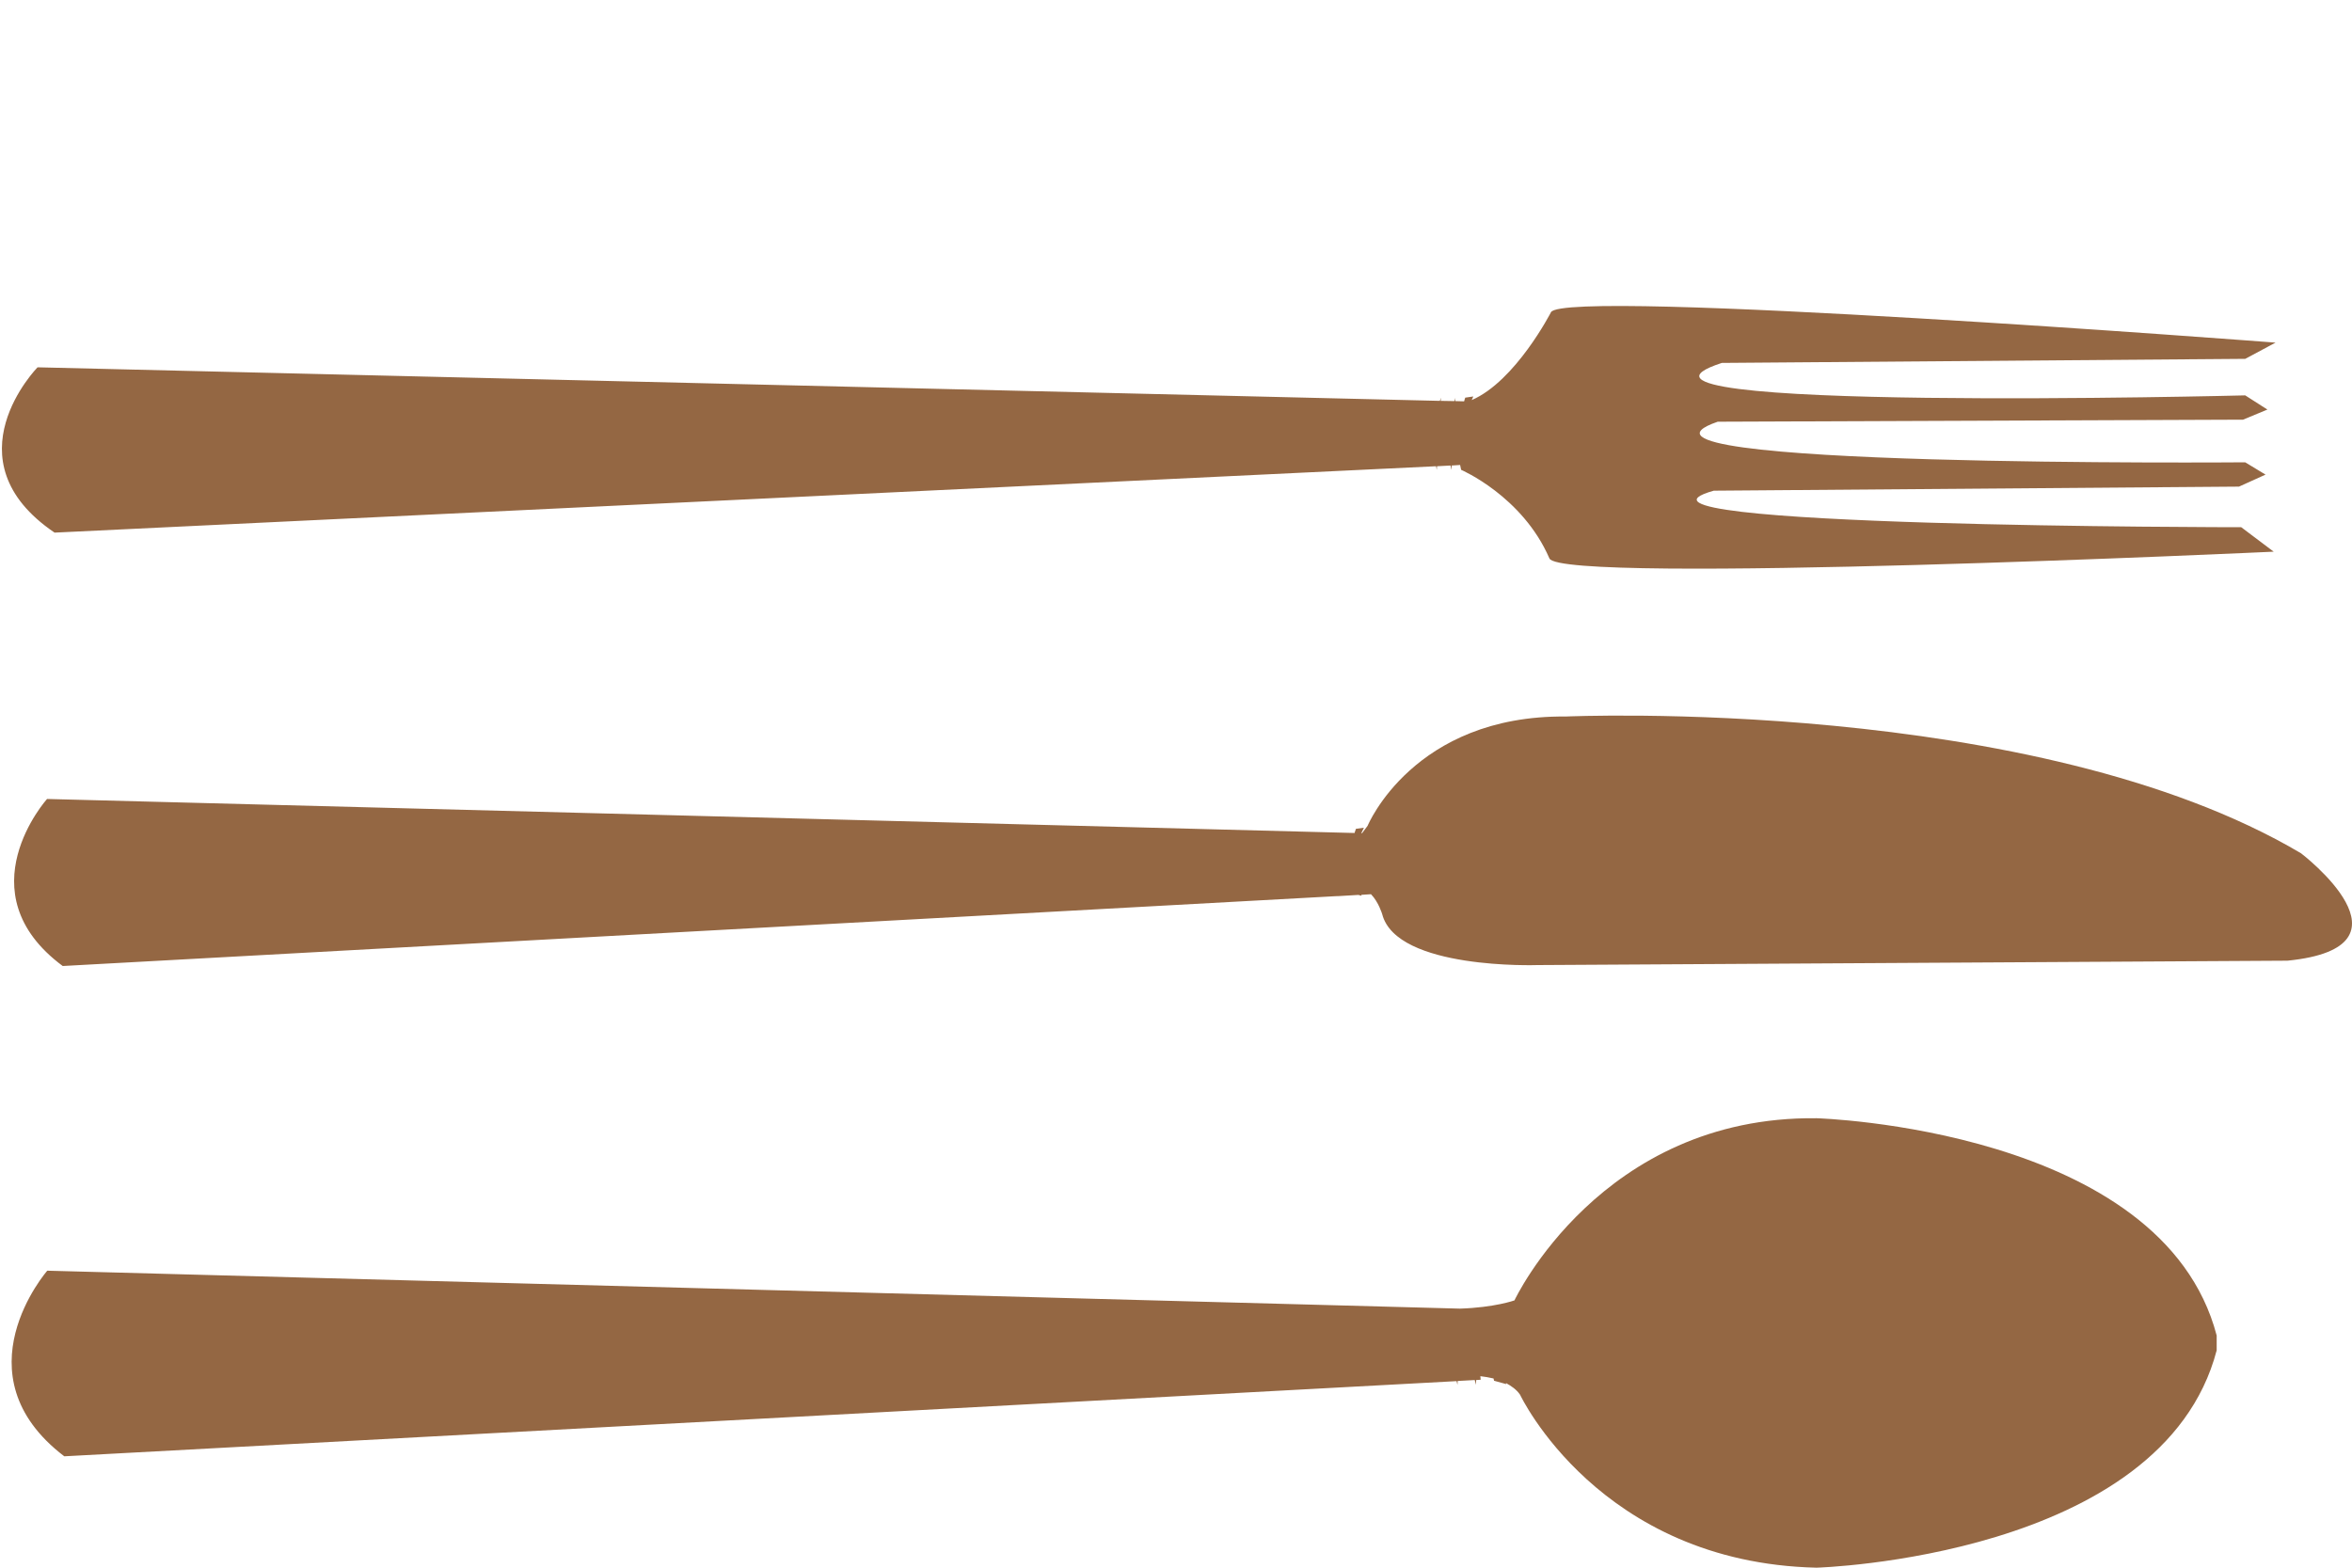 <?xml version="1.0" encoding="UTF-8"?>
<!-- Generator: Adobe Illustrator 16.0.0, SVG Export Plug-In . SVG Version: 6.00 Build 0)  -->
<!DOCTYPE svg PUBLIC "-//W3C//DTD SVG 1.1//EN" "http://www.w3.org/Graphics/SVG/1.1/DTD/svg11.dtd">
<svg version="1.1" id="Layer_1" xmlns="http://www.w3.org/2000/svg" xmlns:xlink="http://www.w3.org/1999/xlink" x="0px" y="0px" width="30px" height="20px" viewBox="0 0 30 20" enable-background="new 0 0 30 20" xml:space="preserve">
<g display="none">
	
		<path display="inline" fill-rule="evenodd" clip-rule="evenodd" fill="#946743" stroke="#946743" stroke-width="0.567" stroke-miterlimit="22.926" d="   M26.115,4.214l3.385,5.818c-4.887,3.129-10.1,5.391-15.629,6.82l-3.582-6.156c4.581-1.794,8.777-4.248,12.606-7.333   C24.229,2.457,25.301,2.741,26.115,4.214L26.115,4.214z M24.66,4.282c0.158,0.268,0.065,0.61-0.201,0.766   c-0.268,0.155-0.611,0.064-0.767-0.203c-0.156-0.268-0.065-0.611,0.202-0.767C24.163,3.923,24.507,4.013,24.66,4.282L24.66,4.282z"/>
	<path display="inline" fill-rule="evenodd" clip-rule="evenodd" fill="#946743" d="M11.237,12.59c0.24,0.414-0.12,0.8-0.484,0.698   c-0.712-0.141-8.907,2.796-8.389,3.954c-0.375,0.729-1.68,0.455-2.067-0.241c-0.526-0.948,0.059-1.419,0.751-1.763L10.2,10.8   L11.237,12.59L11.237,12.59z"/>
	<path display="inline" fill-rule="evenodd" clip-rule="evenodd" fill="#FFFFFF" d="M1.394,16.228   c0.093,0.157,0.034,0.352-0.129,0.438c-0.165,0.082-0.375,0.02-0.467-0.14c-0.093-0.158-0.034-0.354,0.13-0.437   C1.093,16.007,1.302,16.067,1.394,16.228L1.394,16.228z"/>
	<path display="inline" fill-rule="evenodd" clip-rule="evenodd" fill="#FFFFFF" d="M5.438,14.271   c0.093,0.16,0.034,0.354-0.129,0.438c-0.166,0.083-0.374,0.021-0.467-0.138c-0.092-0.159-0.035-0.355,0.129-0.438   C5.137,14.051,5.345,14.114,5.438,14.271L5.438,14.271z"/>
	<path display="inline" fill-rule="evenodd" clip-rule="evenodd" fill="#FFFFFF" d="M10.083,11.941   c0.093,0.158,0.034,0.354-0.13,0.437c-0.392,0.197-0.728-0.379-0.336-0.572C9.781,11.72,9.989,11.783,10.083,11.941L10.083,11.941z   "/>
	<path display="inline" fill-rule="evenodd" clip-rule="evenodd" fill="#FFFFFF" d="M13.108,15.405   c2.76-0.711,5.443-1.634,8.042-2.768c2.601-1.133,5.121-2.478,7.56-4.039l0.102,0.155c-2.446,1.569-4.978,2.918-7.587,4.056   c-2.609,1.137-5.301,2.061-8.069,2.775L13.108,15.405L13.108,15.405z"/>
</g>
<path display="none" fill="#946743" d="M28.84,4.716c-0.987-3.071-4.653-5.044-9.22-4.107c-0.871,0.178-2.516,0.682-3.25,1.012  C15.264,0.624,13.686,0,11.934,0C9.02,0,6.587,1.724,6.01,4.019C5.985,4.018,5.961,4.017,5.937,4.017  c-2.744,0-4.969,1.798-4.969,4.017c0,1.714,1.33,3.177,3.199,3.753c0.647,1.317,1.691,2.367,2.862,2.997  c0.294,1.419,0.36,3.021-0.349,4.189c0,0,6.968,2.339,15.993,0c0,0-0.404-2.709-0.348-5.231c0.602-0.516,1.111-1.165,1.459-1.916  c0.044-0.092,0.084-0.186,0.12-0.279C27.555,10.27,29.709,7.425,28.84,4.716z M1.45,7.426c0,0,1.954,3.346,3.785,3.539  c0,0-0.607,0.624-1.471,0.418C3.764,11.383,1.484,10.072,1.45,7.426z M5.48,5.604c0,0-0.888-0.944-3.17,0.025  c0,0,2.016-1.463,3.497-1.31C5.807,4.32,5.378,5.299,5.48,5.604z M15.293,1.404l-0.734,1.007c0,0-0.582-2.2-4.671-1.75  C9.888,0.661,13.056-0.423,15.293,1.404z M11.622,4.192c-0.309,0.105-0.402,0.027-0.402,0.027C11.368,4.2,11.499,4.193,11.622,4.192  c0.282-0.096,0.742-0.345,1.483-0.953c0,0-0.37,0.646-0.233,1.661c0.012,0.062-0.339,0.874-0.339,0.874L11.622,4.192z   M14.983,13.652c-2.131,0.928-7.342,0.796-7.342,0.796c6.75-0.332,7.342-1.872,7.342-1.872c2.604,1.193,7.46,0.745,7.46,0.745  C20.313,14.713,14.983,13.652,14.983,13.652z M24.416,10.925c0.181-0.576-1.091-0.697-1.146-0.711  c-0.022,0.006,1.181,0.013,1.157,0.018c0,0-1.188-0.025-1.157-0.018c3.377-0.85,5.341-5.031,5.341-5.031  C28.339,9.156,24.416,10.925,24.416,10.925z"/>
<path display="none" fill="#946743" d="M28.992,6.024c-0.388-0.276-1.527-0.438-1.692,0.873c0,0,0.165,0.437-0.709,0.655  c0,0-2.348,1.092-3.494,1.31c0,0-3.604,0.492-4.97,0.273c0,0-3.876-0.219-5.515,1.092c0,0-1.092,0.327-0.218-0.437  c0.34-0.298,0.431-0.396,0.417-0.406c0.702-0.401,2.531-1.292,4.661-1.124c0,0-5.024-5.132-11.959-2.676  c0,0-5.459,1.966-5.514,7.535c0,0-0.055,5.57,6.934,6.825L18.399,20c0,0,4.643-0.381,4.86-3.93c0,0,0.273-1.311-0.655-2.895  c0,0-3.112,4.695-6.061,5.461c0,0-0.764-0.273,0.437-0.766c0,0,2.13-0.872,4.532-4.53c0,0,4.313-4.423,5.787-4.479  c0,0,1.146-0.272,1.256,0.219c0,0,1.146,0.381,1.42-0.546C29.976,8.536,30.303,6.952,28.992,6.024z M15.506,6.188  c0.016,0.005,0.035,0.013,0.052,0.019C15.526,6.193,15.506,6.188,15.506,6.188z M19.492,8.699c0,0,2.075-1.856,3.33-2.293  c0,0,1.201-0.546,1.857-0.437c0,0,1.146,0.765,1.474-0.49c0,0,0.109-1.094-0.655-1.857c0,0-1.092-0.764-1.42,0.218  c0,0,0.165,0.656-0.764,1.039c0,0-2.239,0.817-3.221,0.981c0,0-3.623,0.683-4.536,0.347C15.94,6.355,18.387,7.341,19.492,8.699z"/>
<path display="none" fill="#946743" d="M29.923,10.744c0,0-0.588-2.763-2.001-1.352c0,0-0.645,1.233-1.291,0.587  c0,0,0.295-1-1.234-0.705c0,0-2.174,0.999-3.584-0.295c0,0-7.113-5.407-10.288-6.054c0,0,3.351,3.057,1.175,7.112  c0,0-1.881,3.351-1.997,5.585c0,0-0.354,3.879-2.117,4.291c0,0,1.88,0.88,7.406-2.999c0,0,5.643-3.997,7.759-3.997  c0,0,2.88,0.412,2.94-0.294c0,0,1.821,0.119,2.527,0C29.219,12.624,30.451,13.037,29.923,10.744z M9.527,17.091  c0,0,0.94-4.291,1.881-6.289c0,0,0.822-1.352,0.999-4.113c0,0,0.176-4.408-5.173-4.468c0,0-7.111-0.176-7.229,8.053  c0,0-0.352,7.995,5.291,9.346C5.295,19.619,8.705,20.442,9.527,17.091z M7.436,10.772c-0.297,1.826-1.486,3.153-2.655,2.963  c-1.167-0.19-1.875-1.826-1.577-3.652C3.501,8.257,4.69,6.931,5.859,7.121C7.027,7.312,7.734,8.947,7.436,10.772z"/>
<g display="none">
	<path display="inline" fill="#946743" d="M5.883,19.059C5.921,19.762,6.937,20,6.937,20h16.136c0,0,1.071-0.116,1.071-0.941H5.883z   "/>
	<polygon display="inline" fill="#946743" points="5.883,5.888 5.883,18.861 23.964,18.861 23.964,19.041 5.883,19.041    5.883,19.059 24.144,19.059 24.144,5.888  "/>
	<path display="inline" fill="#946743" d="M0.346,5.727c0.098-0.062,0.211-0.099,0.332-0.099h3.19c0.055,0,0.108,0.008,0.159,0.021   c0.07,0.02,0.136,0.05,0.195,0.091c0.045,0.016,0.102,0.043,0.163,0.087H0.397L0.394,5.84c0,0-0.652,0.301,0.159,1.128   C0.243,6.937,0,6.655,0,6.312C0,6.084,0.134,5.838,0.346,5.727z"/>
	<path display="inline" fill="#946743" d="M24.546,5.292c-0.605-0.871-4.218-2.521-9.419-2.521c-0.063,0-0.124,0-0.185,0   c-0.062,0-0.124,0-0.186,0c-5.201,0-8.815,1.65-9.418,2.521C5.298,5.352,5.273,5.41,5.262,5.471h9.642h0.076h9.643   C24.611,5.41,24.586,5.352,24.546,5.292z M7.453,5.23C7.414,5.285,7.39,5.342,7.38,5.399H5.986C5.996,5.342,6.02,5.285,6.058,5.23   c0.571-0.825,3.994-2.388,8.919-2.388c0.059,0,0.117,0,0.174,0c0.058,0,0.116,0,0.175,0c0.176,0,0.35,0.002,0.522,0.006   C11.205,2.953,8.002,4.436,7.453,5.23z"/>
	<path display="inline" fill="#946743" d="M15.061,0.383c-1.791,0-3.251,0.87-3.322,1.962h6.645   C18.313,1.253,16.854,0.383,15.061,0.383z M12.266,2.242h-0.363c0.062-0.95,1.301-1.715,2.846-1.757   C13.387,0.653,12.35,1.37,12.266,2.242z"/>
	<rect x="12.472" y="2.345" display="inline" fill="#946743" width="5.177" height="0.582"/>
	<path display="inline" fill="#946743" d="M29.276,5.582h-3.238c-0.054,0-0.106,0.008-0.158,0.021   c-0.072,0.02-0.138,0.051-0.198,0.092c-0.159,0.055-0.461,0.242-0.589,0.869c0,0-0.156,0.38-1.138,0.446l0.016,1.161h0.853   c0,0,0.335,0.022,0.335-0.513c0,0,0.077-0.551,0.775-0.635c0.035,0.005,0.07,0.011,0.104,0.011h3.238   c0.371,0,0.671-0.325,0.671-0.727C29.947,5.907,29.647,5.582,29.276,5.582z M29.263,6.831c0.645-0.658,0.123-0.897,0.123-0.897   v-0.01h-3.177c0.049-0.035,0.094-0.057,0.132-0.07c0.046-0.032,0.098-0.056,0.153-0.072c0.04-0.011,0.084-0.017,0.129-0.017h2.539   c0.096,0,0.187,0.029,0.264,0.079c0.168,0.089,0.275,0.284,0.275,0.465C29.701,6.583,29.51,6.807,29.263,6.831z"/>
	<path display="inline" fill="#946743" d="M4.86,6.564C4.733,5.937,4.43,5.75,4.271,5.695C4.212,5.654,4.145,5.624,4.073,5.604   C4.021,5.59,3.967,5.582,3.912,5.582H0.676c-0.37,0-0.67,0.325-0.67,0.725c0,0.402,0.3,0.727,0.67,0.727h3.236   c0.037,0,0.072-0.005,0.107-0.011c0.698,0.084,0.774,0.635,0.774,0.635c0,0.535,0.335,0.513,0.335,0.513l0.863,0.007L5.999,7.01   C5.018,6.945,4.86,6.564,4.86,6.564z M0.737,6.831C0.49,6.807,0.298,6.583,0.298,6.309c0-0.182,0.107-0.376,0.276-0.465   c0.078-0.05,0.167-0.079,0.264-0.079h2.541c0.043,0,0.086,0.006,0.126,0.017c0.056,0.016,0.108,0.04,0.155,0.072   c0.036,0.013,0.081,0.035,0.129,0.07H0.613l-0.001,0.01C0.612,5.934,0.093,6.173,0.737,6.831z"/>
</g>
<path fill="#946743" d="M28.587,6.726c0,0-8.385,0-6.728-0.466l6.7-0.052l0.338-0.153l-0.259-0.157c0,0-8.441,0.07-6.728-0.518  l6.7-0.026l0.311-0.129l-0.283-0.181c0,0-8.628,0.221-6.676-0.414l6.676-0.052l0.387-0.207c0,0-9.085-0.698-9.242-0.388  c0,0-0.452,0.88-1.011,1.121c0.011-0.028,0.02-0.046,0.02-0.046l-0.103,0.015c-0.007,0.016-0.008,0.031-0.014,0.047l-0.113-0.003  l0.003-0.043c-0.005,0.016-0.007,0.029-0.014,0.043l-0.174-0.003l0.002-0.04c-0.004,0.014-0.008,0.026-0.013,0.04L0.479,4.686  c0,0-1.155,1.179,0.217,2.109l17.621-0.847c0.005,0.027,0.009,0.046,0.009,0.046l0.003-0.046l0.173-0.009  c0.005,0.033,0.012,0.055,0.012,0.055l0.002-0.055l0.108-0.007c0.007,0.036,0.013,0.062,0.013,0.062s0.781,0.334,1.126,1.13  c0.146,0.338,9.238-0.086,9.238-0.086L28.587,6.726z M17.058,11.435v-0.002l0.269-0.016l0.039,0.011  c-0.002-0.004-0.002-0.009-0.003-0.012l0.124-0.008c0.097,0.099,0.143,0.254,0.143,0.254c0.182,0.713,1.98,0.65,1.98,0.65  l9.567-0.056c1.745-0.174,0.173-1.37,0.173-1.37c-3.396-2.012-9.379-1.745-9.379-1.745c-1.943-0.018-2.527,1.394-2.527,1.394  l-0.071,0.095l-0.009-0.002c0.02-0.043,0.033-0.068,0.033-0.068l-0.102,0.014c-0.007,0.019-0.011,0.036-0.018,0.053L0.6,10.193  c0,0-1.067,1.191,0.2,2.131l16.258-0.892V11.435z M19.389,17.794c0,0,1.008,2.142,3.781,2.206c0,0,4.411-0.126,5.104-2.773v-0.189  c-0.693-2.646-5.104-2.772-5.104-2.772c-2.751-0.031-3.853,2.324-3.853,2.324s-0.253,0.091-0.696,0.105l0,0L0.603,16.211  c0,0-1.155,1.323,0.217,2.368l17.759-0.959c0.006,0.025,0.011,0.047,0.011,0.047l0.003-0.049l0.218-0.012  c0.007,0.036,0.012,0.061,0.012,0.061l0.006-0.061l0.057-0.004l-0.004-0.045c0.056,0.006,0.11,0.016,0.168,0.029  c0.005,0.018,0.007,0.029,0.007,0.029l0.156,0.043c-0.001-0.005-0.003-0.01-0.005-0.014C19.277,17.682,19.344,17.727,19.389,17.794z  "/>
</svg>
